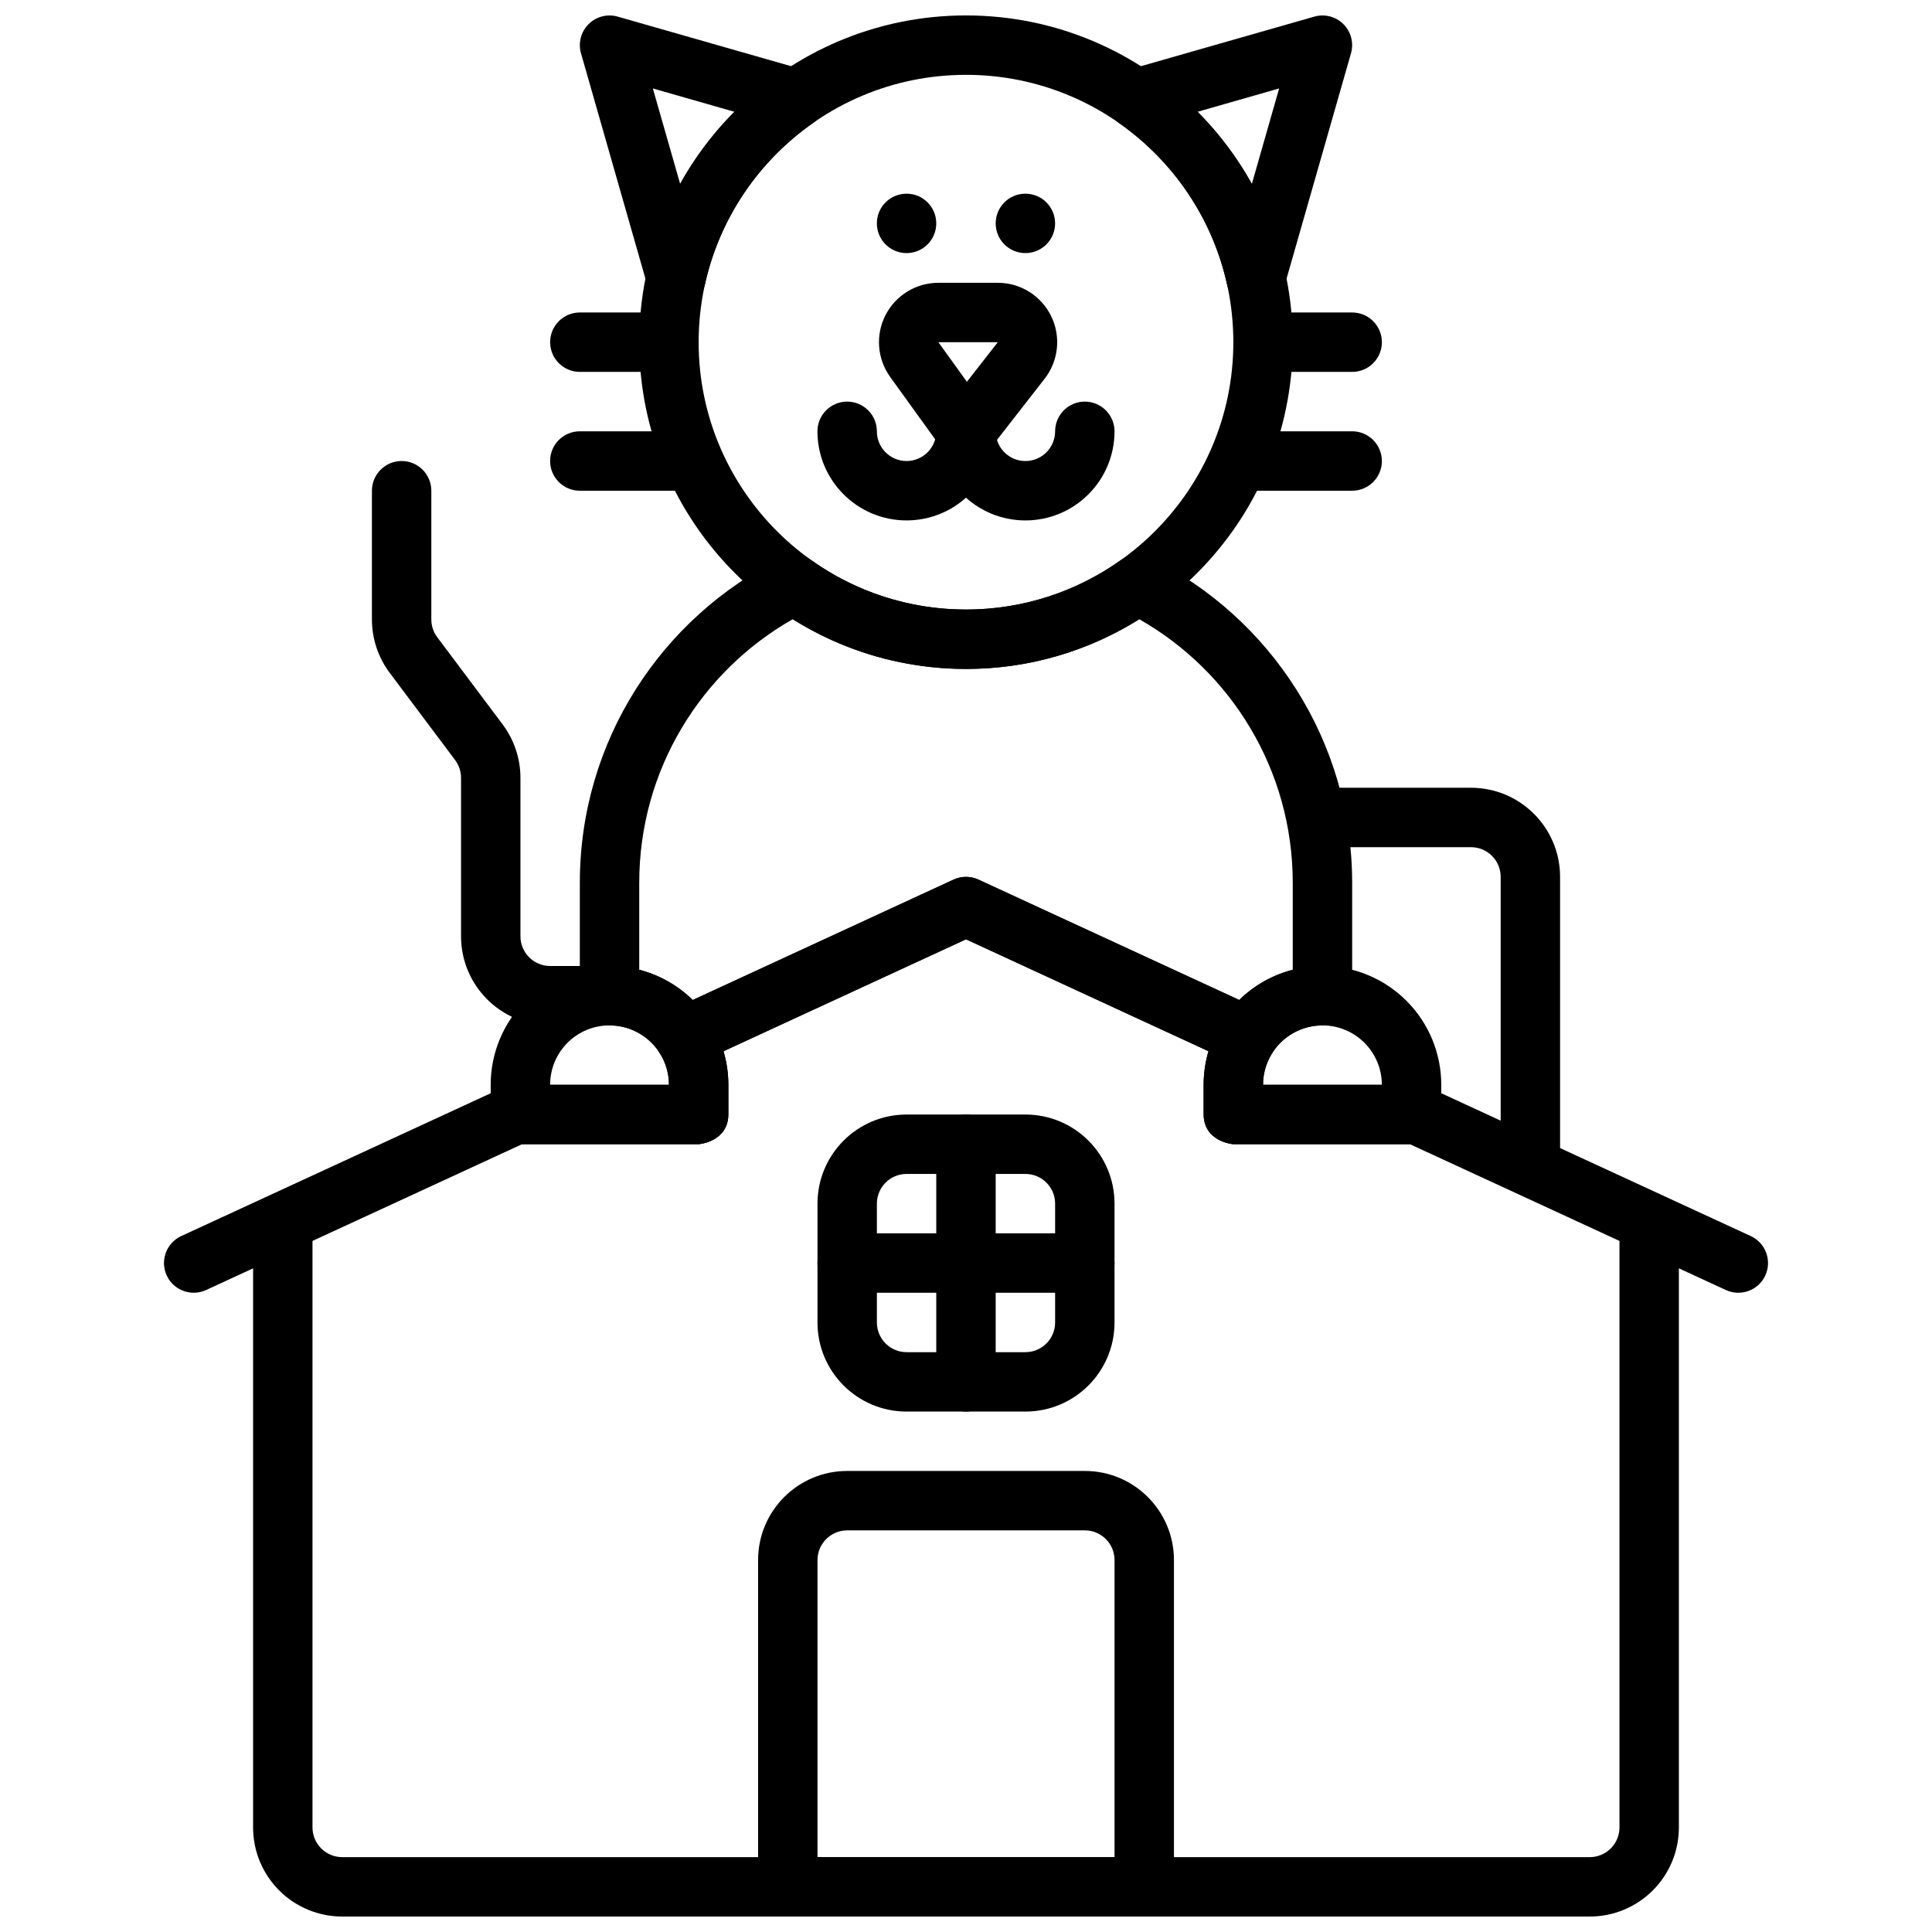 <?xml version="1.0" encoding="UTF-8"?>
<!-- Uploaded to: SVG Find, www.svgrepo.com, Generator: SVG Find Mixer Tools -->
<svg width="800px" height="800px" version="1.1" viewBox="144 144 512 512" xmlns="http://www.w3.org/2000/svg">
 <defs>
  <clipPath id="e">
   <path d="m313 148.09h174v173.91h-174z"/>
  </clipPath>
  <clipPath id="d">
   <path d="m437 148.09h66v77.906h-66z"/>
  </clipPath>
  <clipPath id="c">
   <path d="m297 148.09h66v77.906h-66z"/>
  </clipPath>
  <clipPath id="b">
   <path d="m211 462h378v189.9h-378z"/>
  </clipPath>
  <clipPath id="a">
   <path d="m344 533h112v118.9h-112z"/>
  </clipPath>
 </defs>
 <path d="m392.12 203.2c0 4.348-3.523 7.871-7.871 7.871s-7.871-3.523-7.871-7.871c0-4.348 3.523-7.871 7.871-7.871s7.871 3.523 7.871 7.871" fill-rule="evenodd"/>
 <path d="m423.61 203.2c0 4.348-3.523 7.871-7.871 7.871-4.348 0-7.871-3.523-7.871-7.871 0-4.348 3.523-7.871 7.871-7.871 4.348 0 7.871 3.523 7.871 7.871" fill-rule="evenodd"/>
 <g clip-path="url(#e)">
  <path d="m400 148.09c-47.801 0-86.594 38.793-86.594 86.594 0 47.797 38.793 86.59 86.594 86.59 47.797 0 86.59-38.793 86.59-86.59 0-47.801-38.793-86.594-86.59-86.594zm0 15.742c39.105 0 70.848 31.742 70.848 70.852 0 39.105-31.742 70.848-70.848 70.848-39.109 0-70.852-31.742-70.852-70.848 0-39.109 31.742-70.852 70.852-70.852z" fill-rule="evenodd"/>
 </g>
 <path d="m420.84 244.37c3.699-4.75 4.367-11.184 1.73-16.59-2.644-5.406-8.129-8.836-14.145-8.836h-15.742c-5.914 0-11.32 3.312-14.016 8.566-2.691 5.262-2.211 11.586 1.238 16.383l13.703 19.008c1.48 2.062 3.852 3.277 6.387 3.277l6.211-3.031zm-12.414-9.68h-15.742l7.555 10.488z" fill-rule="evenodd"/>
 <path d="m392.12 258.3c0 4.348-3.523 7.875-7.871 7.875-4.344 0-7.871-3.527-7.871-7.875 0-4.344-3.527-7.871-7.871-7.871-4.348 0-7.875 3.527-7.875 7.871 0 13.039 10.582 23.617 23.617 23.617s23.617-10.578 23.617-23.617c0-4.344-3.527-7.871-7.871-7.871-4.348 0-7.875 3.527-7.875 7.871z" fill-rule="evenodd"/>
 <path d="m423.63 257.9-0.027 0.809c-0.207 4.156-3.652 7.469-7.859 7.469-4.207 0-7.652-3.312-7.859-7.469l-0.023-0.809c-0.211-4.156-3.652-7.469-7.859-7.469-4.348 0-7.875 3.527-7.875 7.871 0 13.039 10.582 23.617 23.617 23.617 13.035 0 23.617-10.578 23.617-23.617 0-4.344-3.527-7.871-7.871-7.871-4.207 0-7.652 3.312-7.859 7.469z" fill-rule="evenodd"/>
 <g clip-path="url(#d)">
  <path d="m469.16 219.27c0.777 3.519 3.848 6.051 7.445 6.164 3.606 0.102 6.816-2.246 7.809-5.707l17.609-61.594c0.789-2.746 0.023-5.707-2-7.731-2.023-2.019-4.981-2.785-7.731-1.996l-49.449 14.137c-2.922 0.844-5.102 3.273-5.606 6.273-0.496 3 0.77 6.016 3.258 7.754 14.297 9.988 24.75 25.121 28.664 42.699zm6.586-26.531c-3.902-7.027-8.754-13.461-14.383-19.113l21.625-6.188-7.234 25.309z" fill-rule="evenodd"/>
 </g>
 <g clip-path="url(#c)">
  <path d="m359.5 176.57c2.488-1.738 3.754-4.754 3.262-7.754-0.504-3-2.688-5.43-5.606-6.273l-49.453-14.137c-2.746-0.789-5.707-0.023-7.731 1.996-2.023 2.023-2.785 4.984-2 7.731l17.609 61.594c0.992 3.461 4.203 5.816 7.809 5.707 3.598-0.113 6.668-2.644 7.449-6.164 3.902-17.578 14.359-32.711 28.66-42.699zm-20.867-2.945c-5.629 5.652-10.484 12.086-14.383 19.113-0.008 0.008-7.242-25.301-7.242-25.301z" fill-rule="evenodd"/>
 </g>
 <path d="m321.28 226.81h-23.613c-4.348 0-7.875 3.527-7.875 7.875 0 4.344 3.527 7.871 7.875 7.871h23.613c4.348 0 7.875-3.527 7.875-7.871 0-4.348-3.527-7.875-7.875-7.875z" fill-rule="evenodd"/>
 <path d="m502.34 226.81h-23.617c-4.344 0-7.875 3.527-7.875 7.875 0 4.344 3.531 7.871 7.875 7.871h23.617c4.344 0 7.875-3.527 7.875-7.871 0-4.348-3.531-7.875-7.875-7.875z" fill-rule="evenodd"/>
 <path d="m325.21 258.3h-27.551c-4.348 0-7.875 3.527-7.875 7.875 0 4.344 3.527 7.871 7.875 7.871h27.551c4.344 0 7.871-3.527 7.871-7.871 0-4.348-3.527-7.875-7.871-7.875z" fill-rule="evenodd"/>
 <path d="m502.34 258.3h-27.555c-4.344 0-7.871 3.527-7.871 7.875 0 4.344 3.527 7.871 7.871 7.871h27.555c4.344 0 7.871-3.527 7.871-7.871 0-4.348-3.527-7.875-7.871-7.875z" fill-rule="evenodd"/>
 <path d="m305.54 400h-15.746c-4.344 0-7.871-3.527-7.871-7.875v-41.98c0-5.109-1.66-10.082-4.723-14.168-4.519-6.031-12.801-17.066-17.32-23.098-1.023-1.363-1.574-3.016-1.574-4.723v-34.109c0-4.348-3.523-7.871-7.871-7.871-4.344 0-7.871 3.523-7.871 7.871v34.109c0 5.109 1.66 10.082 4.723 14.168 4.519 6.031 12.801 17.066 17.32 23.098 1.023 1.363 1.574 3.016 1.574 4.723v41.98c0 13.047 10.57 23.617 23.613 23.617h15.746c4.344 0 7.871-3.527 7.871-7.871 0-4.348-3.527-7.871-7.871-7.871z" fill-rule="evenodd"/>
 <path d="m470.5 447.19 0.344 0.043h47.23s7.875-0.59 7.875-7.969v-7.777c0-8.355-3.316-16.363-9.219-22.262-5.906-5.91-13.922-9.227-22.273-9.227h-0.012c-8.348 0-16.352 3.316-22.258 9.215-5.902 5.91-9.219 13.91-9.219 22.262v7.789c0 6.457 6.031 7.715 7.531 7.926zm39.699-15.703h-31.48v-0.012c0-4.176 1.652-8.176 4.606-11.125 2.953-2.949 6.941-4.606 11.121-4.606h0.012c4.184 0 8.184 1.656 11.137 4.606 2.953 2.961 4.606 6.961 4.606 11.137z" fill-rule="evenodd"/>
 <path d="m274.04 439.26 7.875 7.969h47.23s7.879-0.59 7.879-7.969v-7.777c0-8.355-3.32-16.363-9.223-22.262-5.906-5.91-13.922-9.227-22.27-9.227h-0.012c-8.348 0-16.355 3.316-22.258 9.215-5.906 5.91-9.223 13.91-9.223 22.262zm47.23-7.777h-31.48v-0.012c0-4.176 1.652-8.176 4.606-11.125 2.953-2.949 6.945-4.606 11.125-4.606h0.012c4.18 0 8.184 1.656 11.133 4.606 2.953 2.961 4.606 6.961 4.606 11.137z" fill-rule="evenodd"/>
 <g clip-path="url(#b)">
  <path d="m211.07 470.85v157.44c0 6.266 2.488 12.27 6.918 16.695 4.426 4.43 10.43 6.918 16.699 6.918h330.62c6.266 0 12.27-2.488 16.695-6.918 4.434-4.426 6.918-10.43 6.918-16.695v-157.44c0-4.348-3.523-7.871-7.871-7.871-4.344 0-7.871 3.523-7.871 7.871v157.44c0 2.086-0.828 4.09-2.309 5.562-1.469 1.48-3.477 2.309-5.562 2.309h-330.62c-2.086 0-4.094-0.828-5.566-2.309-1.48-1.473-2.309-3.477-2.309-5.562v-157.44c0-4.348-3.523-7.871-7.871-7.871-4.344 0-7.871 3.523-7.871 7.871z" fill-rule="evenodd"/>
 </g>
 <g clip-path="url(#a)">
  <path d="m455.11 557.44c0-13.043-10.574-23.621-23.617-23.621h-62.977c-13.047 0-23.617 10.578-23.617 23.621v86.59c0 4.348 3.527 7.867 7.875 7.867h94.461c4.348 0 7.875-3.519 7.875-7.867zm-15.746 0v78.723h-78.719v-78.723c0-4.352 3.527-7.875 7.871-7.875h62.977c4.344 0 7.871 3.523 7.871 7.875z" fill-rule="evenodd"/>
 </g>
 <path d="m321.28 431.49h-39.359s-6.141 1.43-3.297 0.117l-86.594 39.965c-3.945 1.82-5.668 6.504-3.848 10.445 1.816 3.945 6.5 5.668 10.445 3.852l83.711-38.637h46.812s7.875-0.582 7.875-7.973v-7.769c0-3.039-0.441-6.039-1.285-8.906l64.262-29.66 64.258 29.66c-0.844 2.859-1.281 5.852-1.281 8.891v7.785c0 7.391 7.871 7.973 7.871 7.973h46.812l83.711 38.637c3.945 1.816 8.629 0.094 10.449-3.852 1.816-3.941 0.094-8.625-3.852-10.445l-86.59-39.965c3.352 1.551-3.301-0.117-3.301-0.117h-39.359v-0.016c0-3.047 0.883-6 2.504-8.52 1.234-1.922 1.582-4.273 0.945-6.461-0.641-2.191-2.191-3.992-4.262-4.953l-74.609-34.434c-2.094-0.969-4.504-0.969-6.598 0l-74.609 34.441c-2.07 0.953-3.629 2.754-4.266 4.945-0.641 2.195-0.293 4.547 0.941 6.461 1.633 2.527 2.512 5.488 2.512 8.535z" fill-rule="evenodd"/>
 <path d="m494.46 415.74c4.348 0 7.875-3.527 7.875-7.871v-29.914c0-37.715-21.742-70.352-53.375-86.066-2.598-1.289-5.691-1.047-8.059 0.633-11.559 8.191-25.672 13.012-40.902 13.012-15.234 0-29.348-4.82-40.906-13.012-2.367-1.68-5.461-1.922-8.059-0.633-31.629 15.715-53.371 48.352-53.371 86.066v29.914c0 4.344 3.523 7.871 7.871 7.871 4.172 0 8.18 1.66 11.129 4.613 0.797 0.797 1.504 1.668 2.102 2.598 2.125 3.297 6.356 4.527 9.922 2.891l71.312-32.922 71.312 32.914c3.559 1.645 7.793 0.414 9.91-2.883 0.605-0.938 1.305-1.809 2.102-2.606 2.953-2.945 6.949-4.606 11.121-4.606zm-7.871-14.742c-5.305 1.359-10.211 4.109-14.176 8.004l-69.117-31.898c-2.094-0.969-4.504-0.969-6.598 0l-69.125 31.906c-3.965-3.902-8.863-6.644-14.168-8.012v-23.043c0-29.938 16.383-56.051 40.676-69.855 13.32 8.344 29.055 13.176 45.918 13.176 16.859 0 32.598-4.832 45.918-13.176 24.293 13.805 40.672 39.918 40.672 69.855z" fill-rule="evenodd"/>
 <path d="m494.46 368.51h39.363c4.344 0 7.871 3.523 7.871 7.871v74.785c0 4.344 3.527 7.871 7.871 7.871 4.348 0 7.871-3.527 7.871-7.871v-74.785c0-13.043-10.57-23.617-23.613-23.617h-39.363c-4.344 0-7.871 3.527-7.871 7.871 0 4.348 3.527 7.875 7.871 7.875z" fill-rule="evenodd"/>
 <path d="m439.36 462.98c0-13.047-10.57-23.617-23.617-23.617h-31.488c-13.043 0-23.613 10.57-23.613 23.617v31.484c0 13.047 10.57 23.617 23.613 23.617h31.488c13.047 0 23.617-10.57 23.617-23.617zm-15.742 0v31.484c0 4.348-3.527 7.875-7.875 7.875h-31.488c-4.344 0-7.871-3.527-7.871-7.875v-31.484c0-4.348 3.527-7.875 7.871-7.875h31.488c4.348 0 7.875 3.527 7.875 7.875z" fill-rule="evenodd"/>
 <path d="m392.12 447.23v62.977c0 4.344 3.527 7.871 7.875 7.871 4.344 0 7.871-3.527 7.871-7.871v-62.977c0-4.344-3.527-7.871-7.871-7.871-4.348 0-7.875 3.527-7.875 7.871z" fill-rule="evenodd"/>
 <path d="m431.49 470.85h-62.977c-4.348 0-7.875 3.527-7.875 7.871s3.527 7.871 7.875 7.871h62.977c4.344 0 7.871-3.527 7.871-7.871s-3.527-7.871-7.871-7.871z" fill-rule="evenodd"/>
</svg>